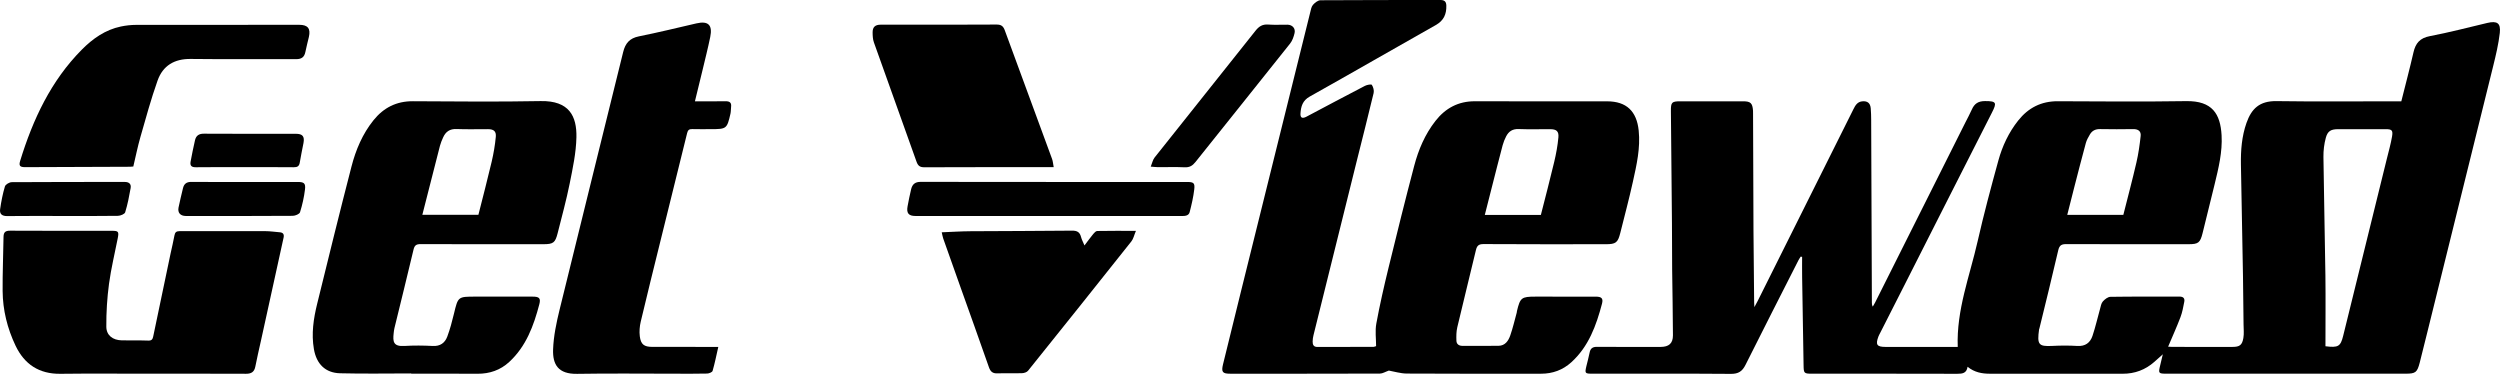 <?xml version="1.0" encoding="utf-8"?>
<!-- Generator: Adobe Illustrator 16.0.0, SVG Export Plug-In . SVG Version: 6.00 Build 0)  -->
<!DOCTYPE svg PUBLIC "-//W3C//DTD SVG 1.1//EN" "http://www.w3.org/Graphics/SVG/1.1/DTD/svg11.dtd">
<svg version="1.1" id="Layer_1" xmlns="http://www.w3.org/2000/svg" xmlns:xlink="http://www.w3.org/1999/xlink" x="0px" y="0px"
	 width="330.137px" height="49.373px" viewBox="0 0 330.137 49.373" enable-background="new 0 0 330.137 49.373"
	 xml:space="preserve">
<g>
	<path fill-rule="evenodd" clip-rule="evenodd" d="M285.635,46.764c-0.373,0.334-0.753,0.679-1.138,1.018
		c-1.195,1.054-2.58,1.576-4.184,1.572c-5.841-0.012-11.682-0.007-17.522-0.002c-1.059,0.001-2.058-0.177-2.964-0.919
		c-0.124,0.859-0.678,0.931-1.371,0.928c-6.383-0.02-12.766-0.011-19.148-0.012c-1.082,0-1.12-0.05-1.137-1.102
		c-0.061-3.882-0.131-7.764-0.191-11.646c-0.014-0.893-0.002-1.784-0.002-2.676c-0.062-0.014-0.123-0.027-0.185-0.041
		c-0.101,0.162-0.214,0.318-0.3,0.487c-2.337,4.604-4.685,9.201-6.993,13.819c-0.418,0.837-0.93,1.188-1.909,1.182
		c-6.1-0.047-12.2-0.023-18.301-0.024c-0.99,0-1.022-0.041-0.801-0.99c0.139-0.593,0.309-1.179,0.423-1.776
		c0.105-0.557,0.386-0.783,0.966-0.778c2.803,0.02,5.605,0.009,8.408,0.009c1.092-0.001,1.637-0.457,1.634-1.534
		c-0.007-2.895-0.074-5.789-0.104-8.684c-0.021-2.049-0.01-4.098-0.027-6.146c-0.042-4.919-0.096-9.839-0.138-14.758
		c-0.011-1.198,0.109-1.311,1.277-1.312c2.755-0.001,5.511-0.001,8.267,0c0.977,0,1.227,0.24,1.3,1.233
		c0.01,0.141,0.004,0.283,0.005,0.424c0.019,5.181,0.029,10.36,0.056,15.541c0.017,3.131,0.057,6.262,0.087,9.393
		c0.001,0.134,0.015,0.268,0.033,0.588c0.199-0.37,0.32-0.582,0.429-0.8c4.218-8.446,8.434-16.893,12.65-25.339
		c0.245-0.491,0.511-0.963,1.144-1.034c0.688-0.078,1.081,0.22,1.14,0.917c0.044,0.515,0.057,1.034,0.059,1.551
		c0.033,8.03,0.062,16.06,0.092,24.089c0.001,0.164,0,0.328,0.119,0.553c0.103-0.18,0.213-0.354,0.306-0.539
		c3.967-7.912,7.933-15.824,11.899-23.736c0.294-0.587,0.615-1.162,0.878-1.762c0.34-0.773,0.842-1.106,1.739-1.108
		c1.519-0.003,1.585,0.206,0.906,1.537c-3.836,7.529-7.646,15.071-11.466,22.608c-1.093,2.156-2.188,4.31-3.282,6.465
		c-0.085,0.167-0.18,0.331-0.244,0.506c-0.391,1.06-0.188,1.346,0.942,1.347c2.921,0,5.841,0,8.762,0c0.255,0,0.509,0,0.78,0
		c-0.182-4.89,1.582-9.35,2.625-13.941c0.813-3.583,1.767-7.137,2.742-10.68c0.525-1.907,1.366-3.698,2.611-5.268
		c1.337-1.688,3.048-2.564,5.237-2.554c5.652,0.026,11.307,0.072,16.958-0.015c3.441-0.053,4.51,1.692,4.669,4.506
		c0.124,2.203-0.401,4.335-0.915,6.458c-0.521,2.161-1.054,4.321-1.596,6.478c-0.317,1.267-0.568,1.452-1.844,1.452
		c-5.37,0.001-10.74,0.01-16.11-0.012c-0.628-0.003-0.943,0.112-1.103,0.806c-0.792,3.446-1.65,6.878-2.486,10.313
		c-0.011,0.046-0.04,0.088-0.046,0.133c-0.277,2.018-0.079,2.284,1.738,2.192c1.104-0.057,2.217-0.064,3.319,0.005
		c1.045,0.065,1.691-0.425,1.994-1.325c0.394-1.172,0.664-2.385,1-3.577c0.094-0.337,0.152-0.731,0.368-0.974
		c0.253-0.285,0.658-0.606,1.001-0.612c3.038-0.047,6.077-0.022,9.115-0.032c0.49-0.001,0.729,0.216,0.638,0.685
		c-0.134,0.685-0.256,1.385-0.502,2.032c-0.497,1.306-1.074,2.581-1.631,3.898c0.178,0.009,0.381,0.029,0.585,0.029
		c2.638,0.003,5.275,0.003,7.913,0.001c0.937-0.001,1.276-0.229,1.438-1.173c0.101-0.591,0.03-1.212,0.024-1.819
		c-0.021-2.095-0.036-4.189-0.073-6.284c-0.087-4.94-0.193-9.881-0.274-14.821c-0.03-1.862,0.11-3.709,0.736-5.485
		c0.659-1.869,1.716-2.91,3.968-2.876c5.18,0.077,10.362,0.024,15.544,0.024c0.303,0,0.605,0,0.933,0
		c0.551-2.198,1.115-4.325,1.607-6.468c0.276-1.202,0.849-1.887,2.151-2.135c2.551-0.485,5.069-1.146,7.599-1.745
		c1.284-0.303,1.796,0.012,1.649,1.314c-0.167,1.479-0.52,2.944-0.877,4.394c-2.891,11.73-5.801,23.455-8.706,35.182
		c-0.326,1.318-0.648,2.639-0.988,3.954c-0.341,1.318-0.551,1.474-1.885,1.474c-10.505,0.001-21.009,0.001-31.514,0
		c-1.112,0-1.14-0.037-0.877-1.11c0.122-0.496,0.238-0.994,0.354-1.492C285.623,46.733,285.599,46.715,285.635,46.764z
		 M307.087,45.724c1.683,0.212,1.991,0.031,2.336-1.36c1.931-7.795,3.848-15.594,5.768-23.391c0.24-0.978,0.52-1.95,0.689-2.94
		c0.143-0.829-0.029-0.974-0.82-0.975c-2.097-0.002-4.192-0.002-6.289,0c-0.934,0.001-1.387,0.227-1.632,1.122
		c-0.225,0.818-0.329,1.697-0.319,2.547c0.063,5.223,0.193,10.444,0.261,15.667C307.12,39.494,307.087,42.598,307.087,45.724z
		 M272.992,28.371c2.523,0,4.959,0,7.405,0c0.587-2.327,1.196-4.611,1.728-6.914c0.267-1.152,0.433-2.332,0.56-3.508
		c0.068-0.624-0.333-0.91-0.98-0.9c-1.458,0.022-2.918,0.027-4.377-0.002c-0.609-0.013-1.055,0.208-1.35,0.713
		c-0.212,0.361-0.426,0.739-0.535,1.138c-0.534,1.963-1.037,3.936-1.546,5.906C273.594,25.976,273.302,27.15,272.992,28.371z"/>
	<path fill-rule="evenodd" clip-rule="evenodd" d="M183.404,48.936c-0.475,0.166-0.826,0.396-1.179,0.397
		c-6.594,0.021-13.188,0.017-19.78,0.016c-1.01,0-1.187-0.227-0.938-1.244c0.783-3.206,1.572-6.411,2.367-9.614
		c3.047-12.291,6.097-24.582,9.15-36.872c0.084-0.338,0.146-0.733,0.359-0.976c0.251-0.284,0.656-0.607,0.997-0.61
		c5.274-0.038,10.55-0.022,15.824-0.033c0.535-0.001,0.777,0.2,0.791,0.737c0.03,1.122-0.331,1.973-1.374,2.561
		c-5.563,3.14-11.096,6.335-16.67,9.457c-0.941,0.527-1.15,1.298-1.216,2.206c-0.044,0.605,0.233,0.741,0.792,0.446
		c2.572-1.362,5.14-2.731,7.723-4.071c0.271-0.141,0.837-0.241,0.91-0.129c0.19,0.293,0.314,0.746,0.234,1.08
		c-0.717,3.007-1.488,6-2.235,9.001c-1.905,7.654-3.806,15.309-5.703,22.964c-0.067,0.272-0.113,0.557-0.115,0.836
		c-0.003,0.407,0.1,0.732,0.632,0.729c2.473-0.014,4.945-0.008,7.418-0.013c0.065,0,0.13-0.035,0.33-0.094
		c0-0.978-0.149-2.009,0.029-2.979c0.452-2.461,1.01-4.904,1.603-7.335c1.098-4.504,2.214-9.003,3.396-13.484
		c0.564-2.139,1.425-4.174,2.809-5.942c1.325-1.693,3.021-2.606,5.215-2.599c5.816,0.022,11.633,0.005,17.449,0.009
		c2.567,0.002,3.91,1.305,4.176,3.859c0.241,2.317-0.274,4.531-0.764,6.749c-0.499,2.262-1.098,4.502-1.66,6.75
		c-0.33,1.316-0.589,1.512-1.946,1.512c-5.369,0.001-10.738,0.016-16.107-0.019c-0.655-0.004-0.88,0.212-1.021,0.806
		c-0.805,3.394-1.657,6.776-2.456,10.172c-0.136,0.578-0.141,1.199-0.117,1.797c0.02,0.463,0.357,0.671,0.834,0.668
		c1.578-0.009,3.156,0.014,4.733-0.01c0.867-0.014,1.293-0.656,1.538-1.352c0.348-0.99,0.581-2.021,0.861-3.035
		c0.02-0.067,0.014-0.142,0.03-0.209c0.426-1.761,0.602-1.897,2.43-1.897c2.661,0,5.322-0.002,7.983,0.002
		c0.744,0.001,1.003,0.224,0.816,0.931c-0.761,2.881-1.76,5.655-4.053,7.736c-1.127,1.022-2.47,1.51-3.989,1.51
		c-5.911,0-11.821,0.018-17.732-0.02C184.938,49.324,184.097,49.056,183.404,48.936z M203.479,28.383
		c0.601-2.372,1.211-4.68,1.762-7.002c0.252-1.064,0.454-2.15,0.553-3.238c0.074-0.823-0.269-1.083-1.09-1.085
		c-1.389-0.003-2.779,0.038-4.166-0.016c-0.799-0.031-1.305,0.31-1.644,0.964c-0.191,0.372-0.354,0.768-0.462,1.172
		c-0.486,1.832-0.948,3.67-1.417,5.507c-0.312,1.217-0.619,2.435-0.94,3.698C198.582,28.383,201,28.383,203.479,28.383z"/>
	<path fill-rule="evenodd" clip-rule="evenodd" d="M54.3,49.313c-3.131,0-6.264,0.06-9.393-0.021
		c-1.955-0.051-3.114-1.237-3.453-3.183c-0.354-2.037-0.053-4.028,0.43-5.994c1.487-6.046,2.972-12.092,4.53-18.119
		c0.571-2.21,1.456-4.314,2.913-6.123c1.333-1.655,3.027-2.515,5.189-2.505c5.627,0.028,11.257,0.09,16.882-0.019
		c3.772-0.073,4.781,1.993,4.721,4.782c-0.043,2.041-0.482,4.087-0.888,6.102c-0.442,2.201-1.04,4.372-1.589,6.551
		c-0.323,1.285-0.579,1.465-1.908,1.465c-5.392,0.001-10.784,0.01-16.177-0.013c-0.566-0.002-0.812,0.145-0.947,0.72
		c-0.818,3.463-1.68,6.915-2.522,10.372c-0.055,0.227-0.079,0.462-0.104,0.695c-0.118,1.079-0.057,1.756,1.423,1.663
		c1.243-0.077,2.498-0.066,3.742,0.001c0.985,0.053,1.604-0.404,1.915-1.233c0.367-0.982,0.638-2.006,0.883-3.027
		c0.541-2.252,0.524-2.257,2.833-2.257c2.52,0,5.039-0.001,7.559,0.001c0.85,0.001,1.094,0.192,0.885,0.994
		c-0.742,2.841-1.744,5.572-3.979,7.633c-1.17,1.078-2.584,1.566-4.187,1.557c-2.919-0.019-5.839-0.006-8.759-0.006
		C54.3,49.337,54.3,49.325,54.3,49.313z M55.772,28.366c2.533,0,4.967,0,7.403,0c0.593-2.355,1.202-4.663,1.747-6.986
		c0.255-1.087,0.447-2.198,0.551-3.31c0.069-0.742-0.279-1.009-1.019-1.013c-1.388-0.006-2.778,0.04-4.164-0.017
		c-0.886-0.036-1.43,0.345-1.771,1.101c-0.163,0.36-0.321,0.73-0.421,1.112c-0.531,2.036-1.042,4.077-1.562,6.116
		C56.285,26.358,56.032,27.347,55.772,28.366z"/>
	<path fill-rule="evenodd" clip-rule="evenodd" d="M91.769,13.378c1.453,0,2.746,0.015,4.038-0.007
		c0.536-0.009,0.806,0.167,0.738,0.733c-0.036,0.301-0.016,0.613-0.083,0.907c-0.457,2-0.52,2.044-2.58,2.044
		c-0.824,0-1.648,0.018-2.472-0.007c-0.402-0.012-0.573,0.129-0.67,0.526c-1.165,4.753-2.351,9.501-3.525,14.252
		c-0.876,3.544-1.758,7.086-2.599,10.638c-0.148,0.626-0.207,1.31-0.127,1.943c0.136,1.084,0.568,1.398,1.656,1.401
		c2.59,0.008,5.18,0.003,7.77,0.003c0.251,0,0.503,0,0.94,0c-0.261,1.143-0.462,2.167-0.753,3.165
		c-0.052,0.179-0.472,0.349-0.727,0.354c-1.389,0.035-2.778,0.018-4.167,0.018c-4.333,0-8.666-0.053-12.997,0.02
		c-2.494,0.042-3.243-1.219-3.172-3.225c0.062-1.76,0.438-3.531,0.859-5.253c2.775-11.347,5.607-22.679,8.396-34.021
		c0.284-1.155,0.853-1.822,2.07-2.066c2.547-0.511,5.072-1.131,7.604-1.715c1.551-0.358,2.151,0.202,1.824,1.792
		c-0.296,1.444-0.66,2.875-1.002,4.309C92.465,10.55,92.128,11.907,91.769,13.378z"/>
	<path fill-rule="evenodd" clip-rule="evenodd" d="M19.779,49.349c-3.932,0.001-7.864-0.036-11.795,0.013
		c-2.817,0.035-4.761-1.25-5.938-3.729c-1.078-2.271-1.678-4.685-1.699-7.202c-0.02-2.372,0.091-4.746,0.118-7.119
		c0.007-0.626,0.216-0.852,0.874-0.848c4.474,0.026,8.947,0.014,13.421,0.015c0.881,0,0.962,0.099,0.788,0.99
		c-0.39,2-0.88,3.985-1.151,6.001c-0.251,1.873-0.369,3.777-0.357,5.666c0.007,1.157,0.858,1.781,2.029,1.809
		c1.177,0.027,2.355-0.011,3.531,0.032c0.455,0.018,0.564-0.215,0.636-0.56c0.763-3.643,1.523-7.286,2.288-10.929
		c0.168-0.802,0.373-1.597,0.515-2.402c0.071-0.405,0.254-0.559,0.652-0.559c3.785,0.001,7.571-0.012,11.356-0.002
		c0.631,0.002,1.262,0.1,1.893,0.149c0.458,0.036,0.604,0.276,0.508,0.714c-1.006,4.572-2.009,9.145-3.013,13.718
		c-0.241,1.098-0.503,2.19-0.715,3.293c-0.136,0.707-0.515,0.963-1.226,0.96C28.255,49.339,24.017,49.349,19.779,49.349z"/>
	<path fill-rule="evenodd" clip-rule="evenodd" d="M139.146,22.075c-0.404,0-0.658,0-0.911,0c-5.39,0-10.779-0.011-16.168,0.015
		c-0.606,0.003-0.849-0.208-1.042-0.755c-1.862-5.25-3.758-10.489-5.623-15.739c-0.145-0.407-0.165-0.872-0.169-1.31
		c-0.007-0.704,0.328-1.019,1.044-1.026c1.177-0.011,2.354-0.003,3.53-0.003c3.93,0,7.86,0.013,11.79-0.015
		c0.599-0.004,0.883,0.198,1.083,0.743c2.075,5.672,4.171,11.337,6.252,17.008C139.041,21.291,139.06,21.622,139.146,22.075z"/>
	<path fill-rule="evenodd" clip-rule="evenodd" d="M17.604,21.989c-0.162,0.012-0.299,0.031-0.436,0.032
		c-4.613,0.019-9.226,0.038-13.839,0.052c-0.702,0.002-0.868-0.179-0.662-0.849c1.684-5.465,4.057-10.56,8.15-14.682
		c1.44-1.45,3.092-2.614,5.144-3.042c0.662-0.138,1.35-0.214,2.025-0.215c7.18-0.015,14.359-0.01,21.539-0.009
		c1.125,0,1.518,0.497,1.265,1.599c-0.152,0.662-0.332,1.318-0.463,1.983c-0.137,0.694-0.515,0.957-1.23,0.954
		c-4.637-0.021-9.275,0.028-13.912-0.028c-2.157-0.027-3.677,0.881-4.377,2.854c-0.866,2.441-1.549,4.949-2.263,7.442
		C18.179,19.358,17.919,20.667,17.604,21.989z"/>
	<path fill-rule="evenodd" clip-rule="evenodd" d="M143.21,32.413c0.423-0.559,0.775-1.048,1.158-1.513
		c0.139-0.169,0.347-0.394,0.527-0.397c1.617-0.03,3.234-0.018,5.11-0.018c-0.241,0.573-0.332,1.054-0.602,1.393
		c-4.53,5.708-9.08,11.4-13.645,17.081c-0.158,0.196-0.516,0.313-0.786,0.322c-1.081,0.035-2.166-0.016-3.247,0.025
		c-0.622,0.024-0.924-0.215-1.128-0.797c-1.243-3.557-2.519-7.103-3.783-10.652c-0.753-2.117-1.507-4.233-2.254-6.353
		c-0.083-0.235-0.118-0.487-0.198-0.827c1.315-0.051,2.551-0.132,3.789-0.141c4.47-0.033,8.94-0.025,13.411-0.077
		c0.681-0.008,1.032,0.196,1.197,0.84C142.852,31.653,143.033,31.983,143.21,32.413z"/>
	<path fill-rule="evenodd" clip-rule="evenodd" d="M138.405,28.521c-5.838,0-11.676,0.001-17.515,0
		c-0.898,0-1.208-0.368-1.042-1.271c0.14-0.759,0.293-1.517,0.473-2.267c0.153-0.639,0.514-0.967,1.249-0.966
		c11.724,0.019,23.447,0.013,35.17,0.014c0.872,0,1.065,0.12,0.97,0.96c-0.116,1.016-0.352,2.022-0.607,3.015
		c-0.124,0.481-0.586,0.522-1.042,0.521c-5.532-0.009-11.064-0.006-16.596-0.006C139.111,28.521,138.758,28.521,138.405,28.521z"/>
	<path fill-rule="evenodd" clip-rule="evenodd" d="M151.962,22.005c0.194-0.476,0.267-0.898,0.5-1.192
		c4.441-5.599,8.908-11.178,13.351-16.775c0.447-0.563,0.921-0.855,1.667-0.796c0.842,0.066,1.692,0.007,2.54,0.019
		c0.638,0.009,1.077,0.481,0.935,1.104c-0.112,0.487-0.292,1.011-0.598,1.395c-4.153,5.226-8.338,10.427-12.5,15.647
		c-0.383,0.48-0.778,0.714-1.414,0.685c-1.174-0.054-2.352-0.013-3.528-0.018C152.663,22.071,152.412,22.038,151.962,22.005z"/>
	<path fill-rule="evenodd" clip-rule="evenodd" d="M8.225,28.521c-2.426,0-4.852-0.017-7.277,0.012
		c-0.675,0.008-1.025-0.273-0.933-0.904C0.162,26.615,0.355,25.6,0.65,24.62c0.079-0.264,0.591-0.563,0.906-0.564
		c4.969-0.035,9.938-0.021,14.907-0.03c0.577-0.001,0.883,0.266,0.788,0.809c-0.189,1.078-0.4,2.158-0.721,3.2
		c-0.073,0.238-0.623,0.461-0.958,0.467C13.123,28.54,10.674,28.521,8.225,28.521z"/>
	<path fill-rule="evenodd" clip-rule="evenodd" d="M32.329,24.03c2.331,0,4.663-0.001,6.994,0.001c0.821,0,1.053,0.166,0.952,0.993
		c-0.124,1.015-0.35,2.027-0.655,3.002c-0.076,0.242-0.627,0.472-0.962,0.475c-4.285,0.031-8.571,0.021-12.857,0.021
		c-0.424,0-0.848,0.005-1.272-0.001c-0.716-0.009-1.09-0.428-0.951-1.124c0.17-0.849,0.385-1.688,0.582-2.531
		c0.136-0.586,0.476-0.851,1.106-0.844C27.619,24.045,29.974,24.03,32.329,24.03z"/>
	<path fill-rule="evenodd" clip-rule="evenodd" d="M32.358,22.074c-2.167,0-4.333-0.018-6.5,0.012
		c-0.584,0.008-0.786-0.222-0.688-0.748c0.176-0.942,0.365-1.884,0.581-2.818c0.138-0.596,0.5-0.869,1.168-0.865
		c4.051,0.026,8.102,0.013,12.152,0.014c0.892,0,1.171,0.341,1.005,1.228c-0.16,0.852-0.353,1.699-0.487,2.555
		c-0.078,0.497-0.312,0.639-0.802,0.633C36.645,22.061,34.502,22.075,32.358,22.074z"/>
</g>
</svg>
